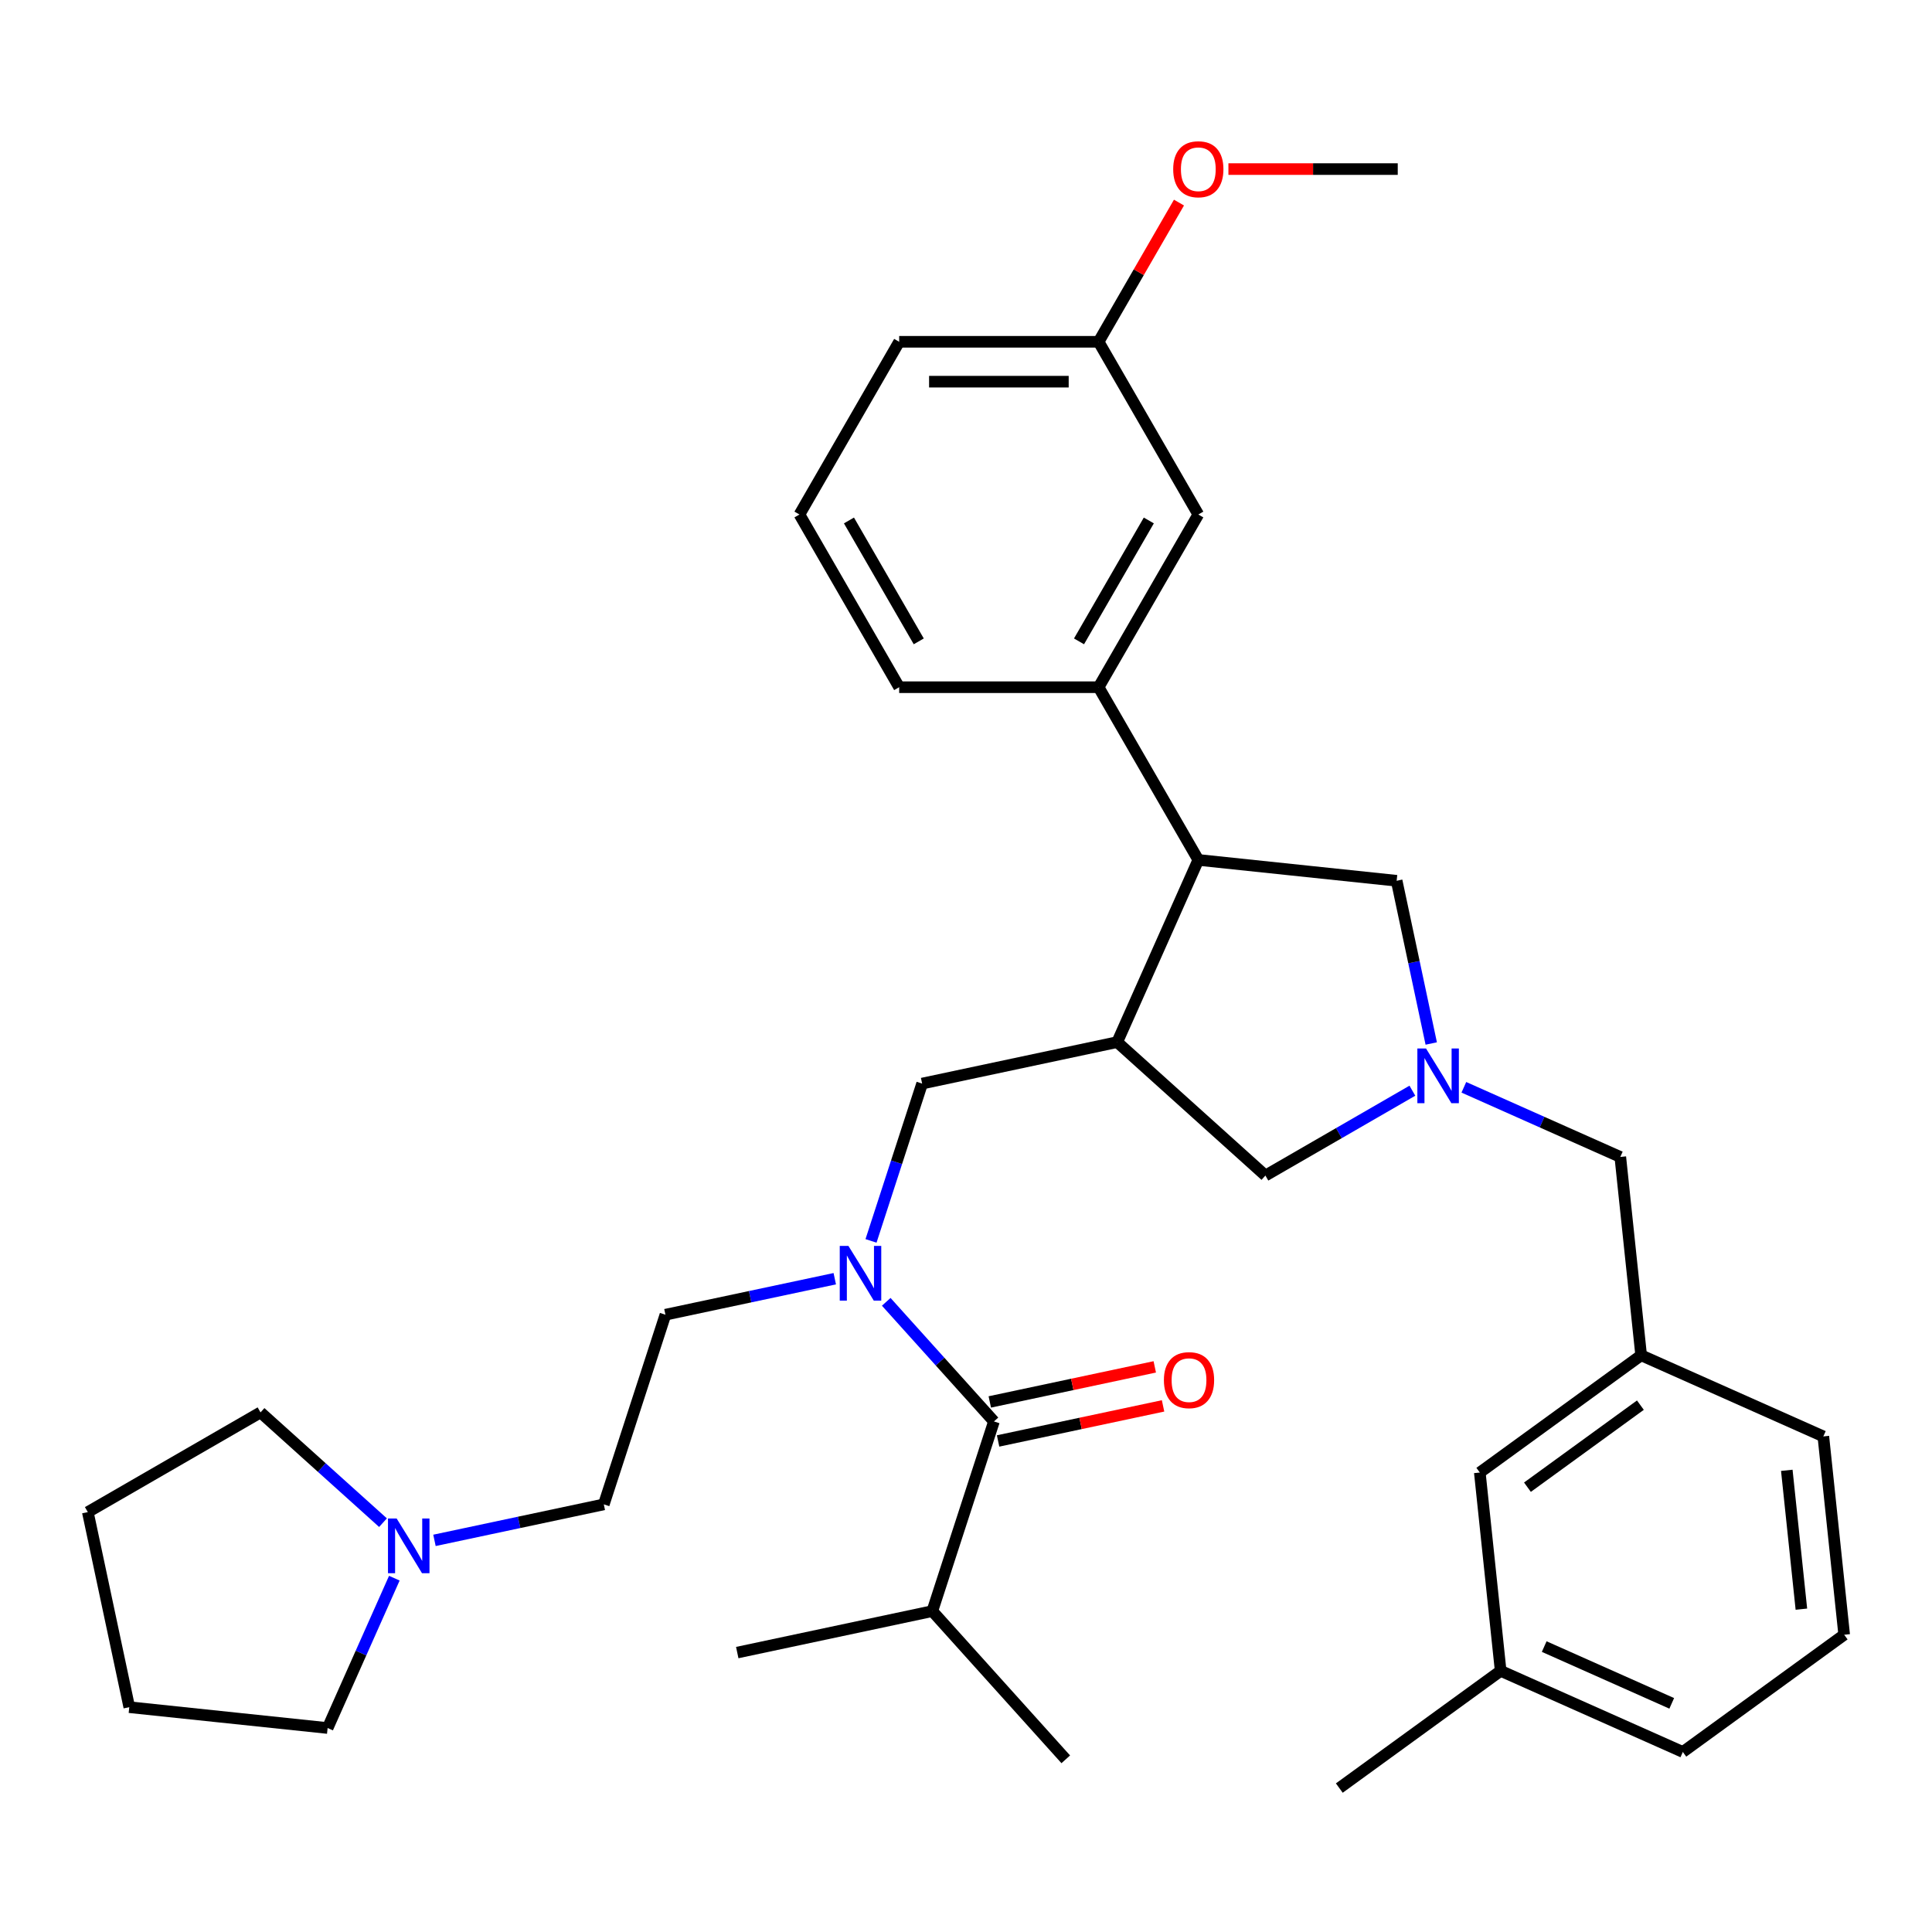 <?xml version='1.0' encoding='iso-8859-1'?>
<svg version='1.1' baseProfile='full'
              xmlns='http://www.w3.org/2000/svg'
                      xmlns:rdkit='http://www.rdkit.org/xml'
                      xmlns:xlink='http://www.w3.org/1999/xlink'
                  xml:space='preserve'
width='1000px' height='1000px' viewBox='0 0 1000 1000'>
<!-- END OF HEADER -->
<rect style='opacity:1.0;fill:#FFFFFF;stroke:none' width='1000' height='1000' x='0' y='0'> </rect>
<path class='bond-3' d='M 578.261,539.395 L 620.246,445.095' style='fill:none;fill-rule:evenodd;stroke:#000000;stroke-width:6px;stroke-linecap:butt;stroke-linejoin:miter;stroke-opacity:1' />
<path class='bond-4' d='M 578.261,539.395 L 477.292,560.856' style='fill:none;fill-rule:evenodd;stroke:#000000;stroke-width:6px;stroke-linecap:butt;stroke-linejoin:miter;stroke-opacity:1' />
<path class='bond-6' d='M 578.261,539.395 L 654.971,608.465' style='fill:none;fill-rule:evenodd;stroke:#000000;stroke-width:6px;stroke-linecap:butt;stroke-linejoin:miter;stroke-opacity:1' />
<path class='bond-0' d='M 731.045,564.544 L 693.008,586.504' style='fill:none;fill-rule:evenodd;stroke:#0000FF;stroke-width:6px;stroke-linecap:butt;stroke-linejoin:miter;stroke-opacity:1' />
<path class='bond-0' d='M 693.008,586.504 L 654.971,608.465' style='fill:none;fill-rule:evenodd;stroke:#000000;stroke-width:6px;stroke-linecap:butt;stroke-linejoin:miter;stroke-opacity:1' />
<path class='bond-11' d='M 757.687,562.784 L 798.176,580.811' style='fill:none;fill-rule:evenodd;stroke:#0000FF;stroke-width:6px;stroke-linecap:butt;stroke-linejoin:miter;stroke-opacity:1' />
<path class='bond-11' d='M 798.176,580.811 L 838.666,598.838' style='fill:none;fill-rule:evenodd;stroke:#000000;stroke-width:6px;stroke-linecap:butt;stroke-linejoin:miter;stroke-opacity:1' />
<path class='bond-34' d='M 740.808,540.112 L 731.856,497.998' style='fill:none;fill-rule:evenodd;stroke:#0000FF;stroke-width:6px;stroke-linecap:butt;stroke-linejoin:miter;stroke-opacity:1' />
<path class='bond-34' d='M 731.856,497.998 L 722.904,455.884' style='fill:none;fill-rule:evenodd;stroke:#000000;stroke-width:6px;stroke-linecap:butt;stroke-linejoin:miter;stroke-opacity:1' />
<path class='bond-1' d='M 450.834,642.287 L 464.063,601.572' style='fill:none;fill-rule:evenodd;stroke:#0000FF;stroke-width:6px;stroke-linecap:butt;stroke-linejoin:miter;stroke-opacity:1' />
<path class='bond-1' d='M 464.063,601.572 L 477.292,560.856' style='fill:none;fill-rule:evenodd;stroke:#000000;stroke-width:6px;stroke-linecap:butt;stroke-linejoin:miter;stroke-opacity:1' />
<path class='bond-2' d='M 458.715,673.822 L 486.59,704.78' style='fill:none;fill-rule:evenodd;stroke:#0000FF;stroke-width:6px;stroke-linecap:butt;stroke-linejoin:miter;stroke-opacity:1' />
<path class='bond-2' d='M 486.59,704.78 L 514.465,735.738' style='fill:none;fill-rule:evenodd;stroke:#000000;stroke-width:6px;stroke-linecap:butt;stroke-linejoin:miter;stroke-opacity:1' />
<path class='bond-12' d='M 432.074,661.859 L 388.25,671.174' style='fill:none;fill-rule:evenodd;stroke:#0000FF;stroke-width:6px;stroke-linecap:butt;stroke-linejoin:miter;stroke-opacity:1' />
<path class='bond-12' d='M 388.25,671.174 L 344.426,680.489' style='fill:none;fill-rule:evenodd;stroke:#000000;stroke-width:6px;stroke-linecap:butt;stroke-linejoin:miter;stroke-opacity:1' />
<path class='bond-9' d='M 516.611,745.835 L 559.305,736.76' style='fill:none;fill-rule:evenodd;stroke:#000000;stroke-width:6px;stroke-linecap:butt;stroke-linejoin:miter;stroke-opacity:1' />
<path class='bond-9' d='M 559.305,736.76 L 601.999,727.685' style='fill:none;fill-rule:evenodd;stroke:#FF0000;stroke-width:6px;stroke-linecap:butt;stroke-linejoin:miter;stroke-opacity:1' />
<path class='bond-9' d='M 512.319,725.642 L 555.013,716.567' style='fill:none;fill-rule:evenodd;stroke:#000000;stroke-width:6px;stroke-linecap:butt;stroke-linejoin:miter;stroke-opacity:1' />
<path class='bond-9' d='M 555.013,716.567 L 597.706,707.492' style='fill:none;fill-rule:evenodd;stroke:#FF0000;stroke-width:6px;stroke-linecap:butt;stroke-linejoin:miter;stroke-opacity:1' />
<path class='bond-14' d='M 514.465,735.738 L 482.567,833.91' style='fill:none;fill-rule:evenodd;stroke:#000000;stroke-width:6px;stroke-linecap:butt;stroke-linejoin:miter;stroke-opacity:1' />
<path class='bond-5' d='M 620.246,445.095 L 568.634,355.7' style='fill:none;fill-rule:evenodd;stroke:#000000;stroke-width:6px;stroke-linecap:butt;stroke-linejoin:miter;stroke-opacity:1' />
<path class='bond-7' d='M 620.246,445.095 L 722.904,455.884' style='fill:none;fill-rule:evenodd;stroke:#000000;stroke-width:6px;stroke-linecap:butt;stroke-linejoin:miter;stroke-opacity:1' />
<path class='bond-10' d='M 568.634,355.7 L 620.246,266.305' style='fill:none;fill-rule:evenodd;stroke:#000000;stroke-width:6px;stroke-linecap:butt;stroke-linejoin:miter;stroke-opacity:1' />
<path class='bond-10' d='M 558.497,331.968 L 594.625,269.392' style='fill:none;fill-rule:evenodd;stroke:#000000;stroke-width:6px;stroke-linecap:butt;stroke-linejoin:miter;stroke-opacity:1' />
<path class='bond-19' d='M 568.634,355.7 L 465.41,355.7' style='fill:none;fill-rule:evenodd;stroke:#000000;stroke-width:6px;stroke-linecap:butt;stroke-linejoin:miter;stroke-opacity:1' />
<path class='bond-8' d='M 224.88,797.291 L 268.704,787.976' style='fill:none;fill-rule:evenodd;stroke:#0000FF;stroke-width:6px;stroke-linecap:butt;stroke-linejoin:miter;stroke-opacity:1' />
<path class='bond-8' d='M 268.704,787.976 L 312.528,778.661' style='fill:none;fill-rule:evenodd;stroke:#000000;stroke-width:6px;stroke-linecap:butt;stroke-linejoin:miter;stroke-opacity:1' />
<path class='bond-21' d='M 204.106,816.863 L 186.84,855.643' style='fill:none;fill-rule:evenodd;stroke:#0000FF;stroke-width:6px;stroke-linecap:butt;stroke-linejoin:miter;stroke-opacity:1' />
<path class='bond-21' d='M 186.84,855.643 L 169.575,894.423' style='fill:none;fill-rule:evenodd;stroke:#000000;stroke-width:6px;stroke-linecap:butt;stroke-linejoin:miter;stroke-opacity:1' />
<path class='bond-22' d='M 198.239,788.129 L 166.544,759.591' style='fill:none;fill-rule:evenodd;stroke:#0000FF;stroke-width:6px;stroke-linecap:butt;stroke-linejoin:miter;stroke-opacity:1' />
<path class='bond-22' d='M 166.544,759.591 L 134.849,731.052' style='fill:none;fill-rule:evenodd;stroke:#000000;stroke-width:6px;stroke-linecap:butt;stroke-linejoin:miter;stroke-opacity:1' />
<path class='bond-17' d='M 620.246,266.305 L 568.634,176.911' style='fill:none;fill-rule:evenodd;stroke:#000000;stroke-width:6px;stroke-linecap:butt;stroke-linejoin:miter;stroke-opacity:1' />
<path class='bond-13' d='M 838.666,598.838 L 849.456,701.496' style='fill:none;fill-rule:evenodd;stroke:#000000;stroke-width:6px;stroke-linecap:butt;stroke-linejoin:miter;stroke-opacity:1' />
<path class='bond-15' d='M 344.426,680.489 L 312.528,778.661' style='fill:none;fill-rule:evenodd;stroke:#000000;stroke-width:6px;stroke-linecap:butt;stroke-linejoin:miter;stroke-opacity:1' />
<path class='bond-16' d='M 849.456,701.496 L 765.946,762.17' style='fill:none;fill-rule:evenodd;stroke:#000000;stroke-width:6px;stroke-linecap:butt;stroke-linejoin:miter;stroke-opacity:1' />
<path class='bond-16' d='M 849.064,727.3 L 790.607,769.771' style='fill:none;fill-rule:evenodd;stroke:#000000;stroke-width:6px;stroke-linecap:butt;stroke-linejoin:miter;stroke-opacity:1' />
<path class='bond-25' d='M 849.456,701.496 L 943.756,743.482' style='fill:none;fill-rule:evenodd;stroke:#000000;stroke-width:6px;stroke-linecap:butt;stroke-linejoin:miter;stroke-opacity:1' />
<path class='bond-28' d='M 482.567,833.91 L 551.637,910.621' style='fill:none;fill-rule:evenodd;stroke:#000000;stroke-width:6px;stroke-linecap:butt;stroke-linejoin:miter;stroke-opacity:1' />
<path class='bond-29' d='M 482.567,833.91 L 381.598,855.372' style='fill:none;fill-rule:evenodd;stroke:#000000;stroke-width:6px;stroke-linecap:butt;stroke-linejoin:miter;stroke-opacity:1' />
<path class='bond-18' d='M 765.946,762.17 L 776.736,864.829' style='fill:none;fill-rule:evenodd;stroke:#000000;stroke-width:6px;stroke-linecap:butt;stroke-linejoin:miter;stroke-opacity:1' />
<path class='bond-20' d='M 568.634,176.911 L 589.434,140.884' style='fill:none;fill-rule:evenodd;stroke:#000000;stroke-width:6px;stroke-linecap:butt;stroke-linejoin:miter;stroke-opacity:1' />
<path class='bond-20' d='M 589.434,140.884 L 610.234,104.856' style='fill:none;fill-rule:evenodd;stroke:#FF0000;stroke-width:6px;stroke-linecap:butt;stroke-linejoin:miter;stroke-opacity:1' />
<path class='bond-35' d='M 568.634,176.911 L 465.41,176.911' style='fill:none;fill-rule:evenodd;stroke:#000000;stroke-width:6px;stroke-linecap:butt;stroke-linejoin:miter;stroke-opacity:1' />
<path class='bond-35' d='M 553.15,197.555 L 480.893,197.555' style='fill:none;fill-rule:evenodd;stroke:#000000;stroke-width:6px;stroke-linecap:butt;stroke-linejoin:miter;stroke-opacity:1' />
<path class='bond-30' d='M 776.736,864.829 L 693.225,925.502' style='fill:none;fill-rule:evenodd;stroke:#000000;stroke-width:6px;stroke-linecap:butt;stroke-linejoin:miter;stroke-opacity:1' />
<path class='bond-37' d='M 776.736,864.829 L 871.035,906.814' style='fill:none;fill-rule:evenodd;stroke:#000000;stroke-width:6px;stroke-linecap:butt;stroke-linejoin:miter;stroke-opacity:1' />
<path class='bond-37' d='M 799.278,852.266 L 865.287,881.656' style='fill:none;fill-rule:evenodd;stroke:#000000;stroke-width:6px;stroke-linecap:butt;stroke-linejoin:miter;stroke-opacity:1' />
<path class='bond-23' d='M 465.41,355.7 L 413.798,266.305' style='fill:none;fill-rule:evenodd;stroke:#000000;stroke-width:6px;stroke-linecap:butt;stroke-linejoin:miter;stroke-opacity:1' />
<path class='bond-23' d='M 475.547,331.968 L 439.418,269.392' style='fill:none;fill-rule:evenodd;stroke:#000000;stroke-width:6px;stroke-linecap:butt;stroke-linejoin:miter;stroke-opacity:1' />
<path class='bond-31' d='M 635.826,87.516 L 679.648,87.516' style='fill:none;fill-rule:evenodd;stroke:#FF0000;stroke-width:6px;stroke-linecap:butt;stroke-linejoin:miter;stroke-opacity:1' />
<path class='bond-31' d='M 679.648,87.516 L 723.47,87.516' style='fill:none;fill-rule:evenodd;stroke:#000000;stroke-width:6px;stroke-linecap:butt;stroke-linejoin:miter;stroke-opacity:1' />
<path class='bond-32' d='M 169.575,894.423 L 66.916,883.633' style='fill:none;fill-rule:evenodd;stroke:#000000;stroke-width:6px;stroke-linecap:butt;stroke-linejoin:miter;stroke-opacity:1' />
<path class='bond-33' d='M 134.849,731.052 L 45.455,782.665' style='fill:none;fill-rule:evenodd;stroke:#000000;stroke-width:6px;stroke-linecap:butt;stroke-linejoin:miter;stroke-opacity:1' />
<path class='bond-26' d='M 413.798,266.305 L 465.41,176.911' style='fill:none;fill-rule:evenodd;stroke:#000000;stroke-width:6px;stroke-linecap:butt;stroke-linejoin:miter;stroke-opacity:1' />
<path class='bond-24' d='M 954.545,846.14 L 943.756,743.482' style='fill:none;fill-rule:evenodd;stroke:#000000;stroke-width:6px;stroke-linecap:butt;stroke-linejoin:miter;stroke-opacity:1' />
<path class='bond-24' d='M 932.395,832.899 L 924.842,761.038' style='fill:none;fill-rule:evenodd;stroke:#000000;stroke-width:6px;stroke-linecap:butt;stroke-linejoin:miter;stroke-opacity:1' />
<path class='bond-27' d='M 954.545,846.14 L 871.035,906.814' style='fill:none;fill-rule:evenodd;stroke:#000000;stroke-width:6px;stroke-linecap:butt;stroke-linejoin:miter;stroke-opacity:1' />
<path class='bond-36' d='M 66.916,883.633 L 45.455,782.665' style='fill:none;fill-rule:evenodd;stroke:#000000;stroke-width:6px;stroke-linecap:butt;stroke-linejoin:miter;stroke-opacity:1' />
<path  class='atom-1' d='M 738.106 542.693
L 747.386 557.693
Q 748.306 559.173, 749.786 561.853
Q 751.266 564.533, 751.346 564.693
L 751.346 542.693
L 755.106 542.693
L 755.106 571.013
L 751.226 571.013
L 741.266 554.613
Q 740.106 552.693, 738.866 550.493
Q 737.666 548.293, 737.306 547.613
L 737.306 571.013
L 733.626 571.013
L 733.626 542.693
L 738.106 542.693
' fill='#0000FF'/>
<path  class='atom-2' d='M 439.134 644.868
L 448.414 659.868
Q 449.334 661.348, 450.814 664.028
Q 452.294 666.708, 452.374 666.868
L 452.374 644.868
L 456.134 644.868
L 456.134 673.188
L 452.254 673.188
L 442.294 656.788
Q 441.134 654.868, 439.894 652.668
Q 438.694 650.468, 438.334 649.788
L 438.334 673.188
L 434.654 673.188
L 434.654 644.868
L 439.134 644.868
' fill='#0000FF'/>
<path  class='atom-9' d='M 205.3 785.963
L 214.58 800.963
Q 215.5 802.443, 216.98 805.123
Q 218.46 807.803, 218.54 807.963
L 218.54 785.963
L 222.3 785.963
L 222.3 814.283
L 218.42 814.283
L 208.46 797.883
Q 207.3 795.963, 206.06 793.763
Q 204.86 791.563, 204.5 790.883
L 204.5 814.283
L 200.82 814.283
L 200.82 785.963
L 205.3 785.963
' fill='#0000FF'/>
<path  class='atom-10' d='M 602.433 714.357
Q 602.433 707.557, 605.793 703.757
Q 609.153 699.957, 615.433 699.957
Q 621.713 699.957, 625.073 703.757
Q 628.433 707.557, 628.433 714.357
Q 628.433 721.237, 625.033 725.157
Q 621.633 729.037, 615.433 729.037
Q 609.193 729.037, 605.793 725.157
Q 602.433 721.277, 602.433 714.357
M 615.433 725.837
Q 619.753 725.837, 622.073 722.957
Q 624.433 720.037, 624.433 714.357
Q 624.433 708.797, 622.073 705.997
Q 619.753 703.157, 615.433 703.157
Q 611.113 703.157, 608.753 705.957
Q 606.433 708.757, 606.433 714.357
Q 606.433 720.077, 608.753 722.957
Q 611.113 725.837, 615.433 725.837
' fill='#FF0000'/>
<path  class='atom-21' d='M 607.246 87.596
Q 607.246 80.796, 610.606 76.996
Q 613.966 73.196, 620.246 73.196
Q 626.526 73.196, 629.886 76.996
Q 633.246 80.796, 633.246 87.596
Q 633.246 94.476, 629.846 98.396
Q 626.446 102.276, 620.246 102.276
Q 614.006 102.276, 610.606 98.396
Q 607.246 94.516, 607.246 87.596
M 620.246 99.076
Q 624.566 99.076, 626.886 96.196
Q 629.246 93.276, 629.246 87.596
Q 629.246 82.036, 626.886 79.236
Q 624.566 76.396, 620.246 76.396
Q 615.926 76.396, 613.566 79.196
Q 611.246 81.996, 611.246 87.596
Q 611.246 93.316, 613.566 96.196
Q 615.926 99.076, 620.246 99.076
' fill='#FF0000'/>
</svg>
